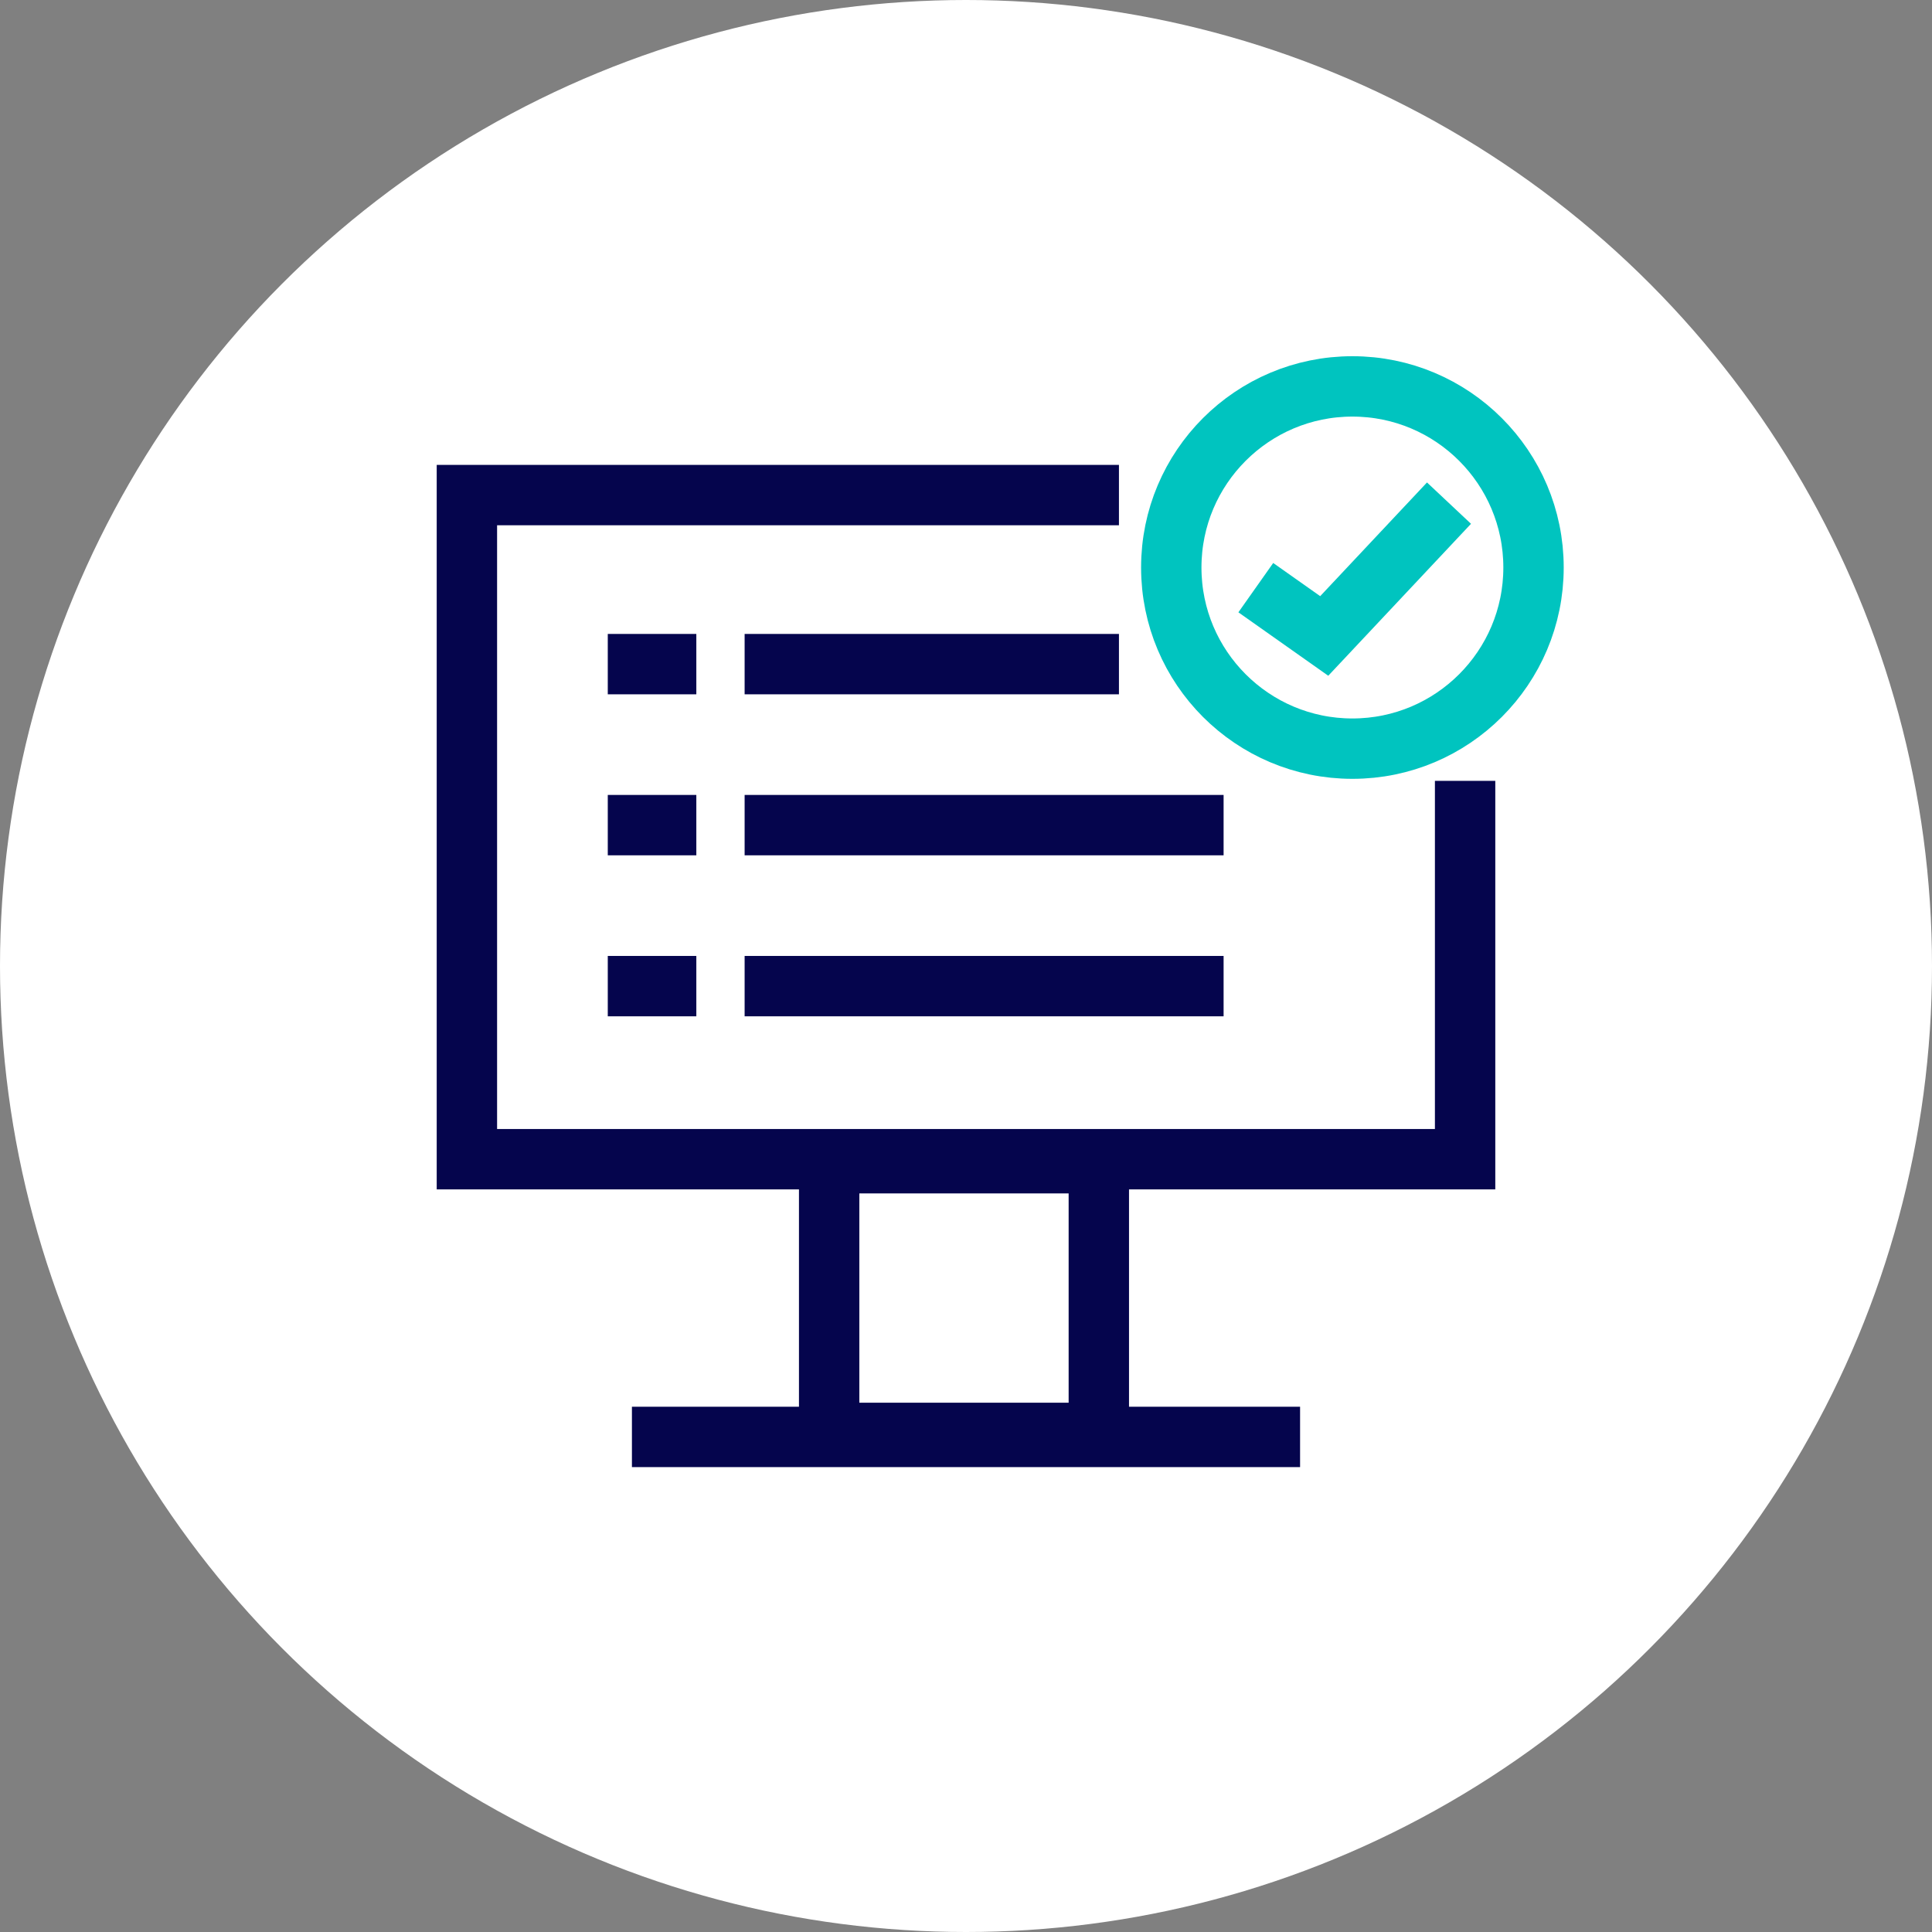 <?xml version="1.0" encoding="utf-8"?>
<!-- Generator: Adobe Illustrator 25.2.1, SVG Export Plug-In . SVG Version: 6.00 Build 0)  -->
<svg version="1.1" id="Layer_1" xmlns="http://www.w3.org/2000/svg" xmlns:xlink="http://www.w3.org/1999/xlink" x="0px" y="0px"
	 viewBox="0 0 48 48" style="enable-background:new 0 0 48 48;" xml:space="preserve">
<rect x="0" y="0" width="48" height="48" fill="#808080" stroke="none"/>
<style type="text/css">
	.st0{fill:#FFFFFF;}
	.st1{fill:none;stroke:#05054D;stroke-width:1.5;}
	.st2{fill:none;stroke:#00C4BF;stroke-width:1.5;}
</style>
<g>
	<circle class="st0" cx="24" cy="24" r="24"/>
</g>
<rect x="11.6" y="12.3" class="st1" width="24.8" height="16.5"/>
<path class="st1" d="M24,28.9"/>
<rect x="20.6" y="28.9" class="st1" width="6.7" height="6.7"/>
<line class="st1" x1="15.7" y1="35.7" x2="32.3" y2="35.7"/>
<g>
	<line class="st1" x1="18.5" y1="16.5" x2="30.4" y2="16.5"/>
	<line class="st1" x1="18.5" y1="24.5" x2="30.4" y2="24.5"/>
	<line class="st1" x1="18.5" y1="20.5" x2="30.4" y2="20.5"/>
	<line class="st1" x1="15.1" y1="16.5" x2="17.3" y2="16.5"/>
	<line class="st1" x1="15.1" y1="20.5" x2="17.3" y2="20.5"/>
	<line class="st1" x1="15.1" y1="24.5" x2="17.3" y2="24.5"/>
</g>
<rect x="27.8" y="11.1" class="st0" width="9.7" height="8.3"/>
<g>
	<polyline class="st2" points="31.2,14.6 32.9,15.8 36,12.5 	"/>
	<circle class="st2" cx="33.6" cy="14.1" r="4.5"/>
</g>
</svg>
